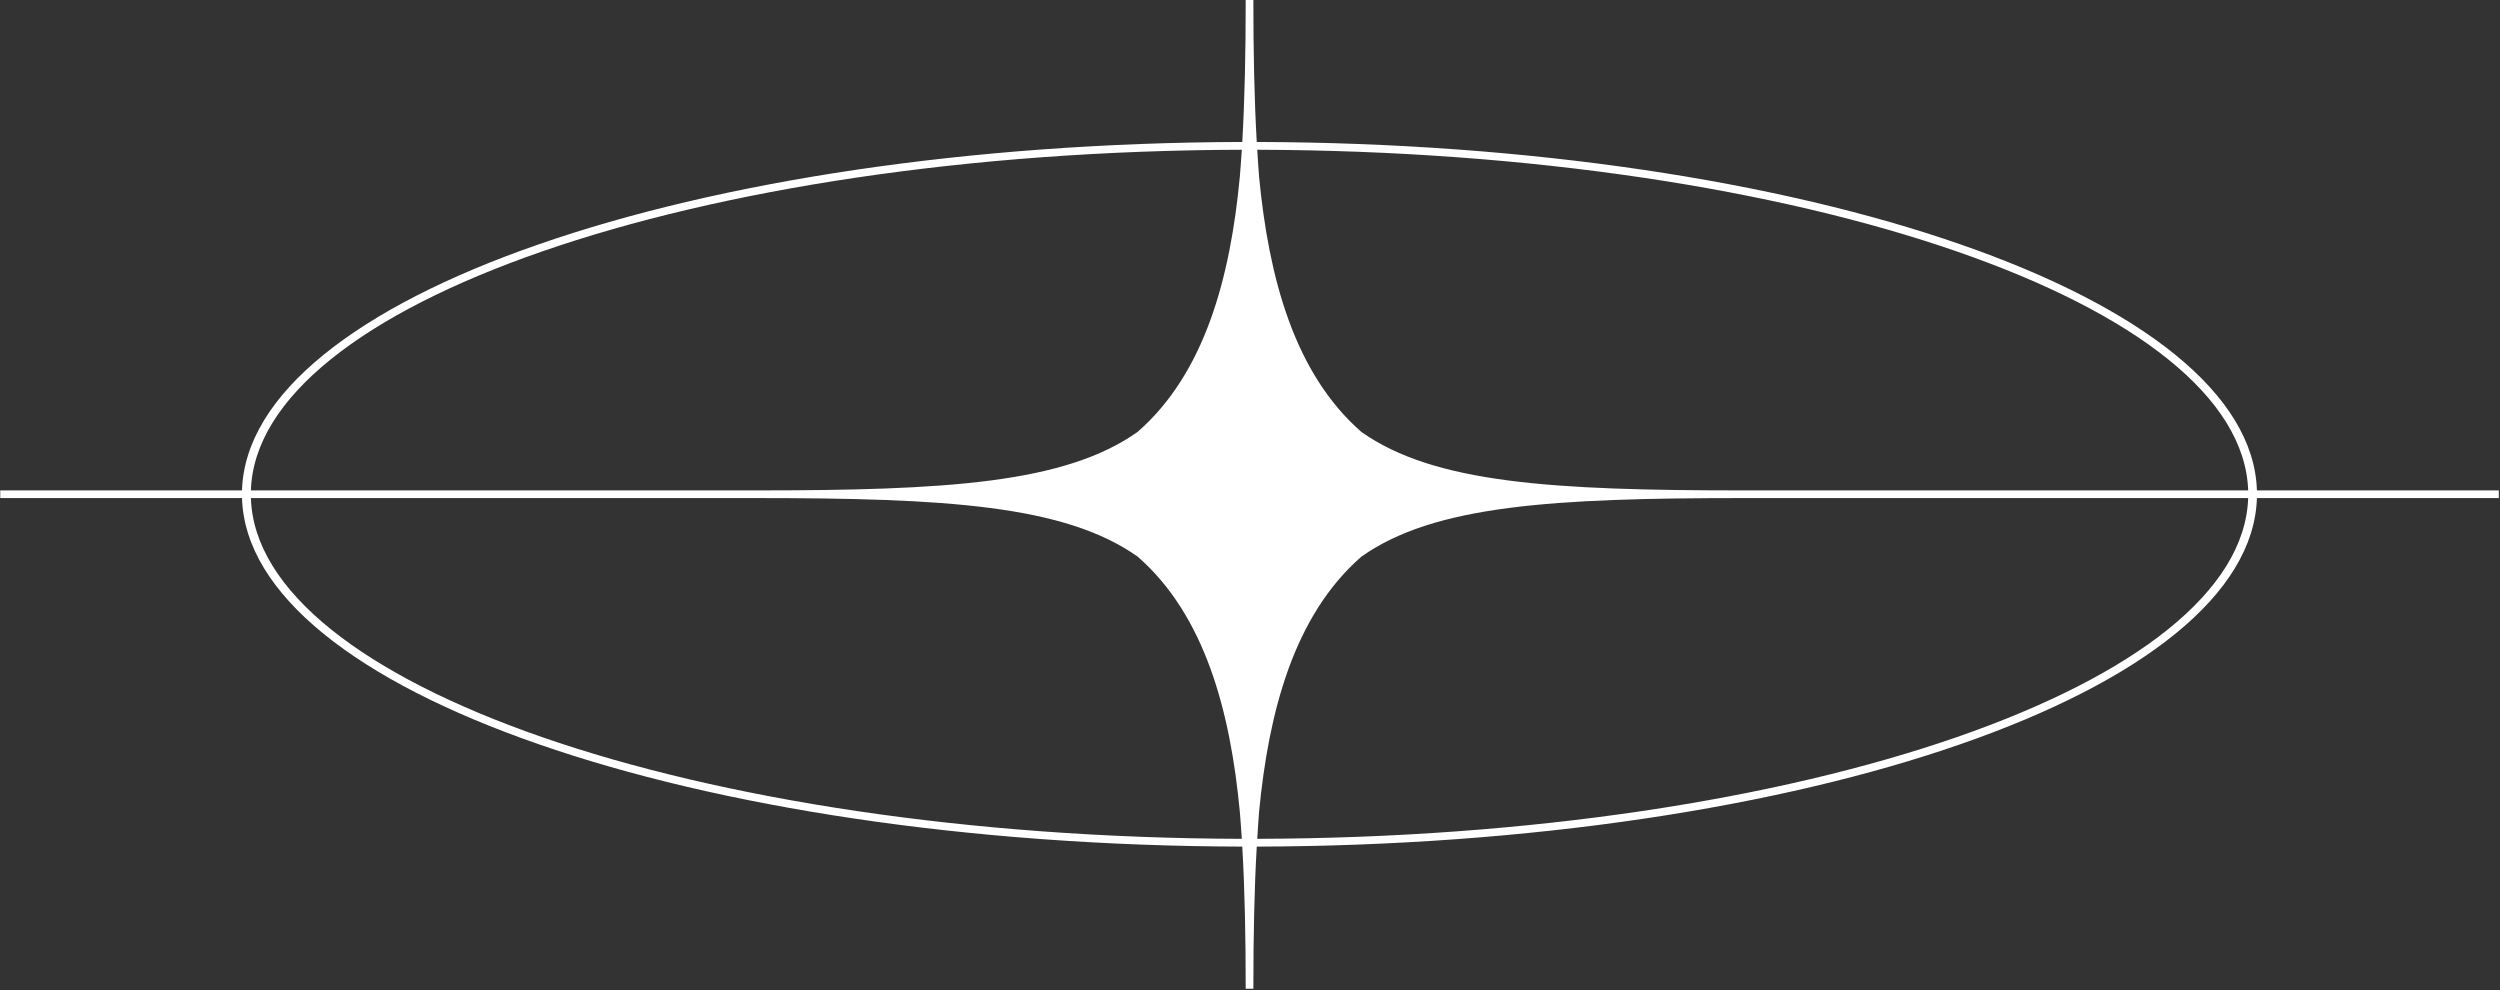 <?xml version="1.0" encoding="UTF-8"?><svg xmlns="http://www.w3.org/2000/svg" xmlns:xlink="http://www.w3.org/1999/xlink" height="31.8" preserveAspectRatio="xMidYMid meet" version="1.0" viewBox="0.5 0.6 80.3 31.8" width="80.3" zoomAndPan="magnify"><rect x="0.5" y="0.6" width="80.3" height="31.8" fill="#333333" stroke="none"/><g id="change1_1"><path d="M 40.758 0.59 L 40.512 0.59 C 40.512 2.293 40.48 3.809 40.402 5.16 C 31.578 5.184 23.594 6.434 17.801 8.449 C 11.988 10.465 8.367 13.258 8.273 16.352 L 0.508 16.352 L 0.508 16.598 L 8.273 16.598 C 8.367 19.695 11.988 22.488 17.801 24.504 C 23.594 26.52 31.578 27.77 40.402 27.793 C 40.48 29.145 40.512 30.66 40.512 32.359 L 40.758 32.359 C 40.758 30.66 40.789 29.145 40.867 27.793 C 49.688 27.77 57.676 26.52 63.469 24.504 C 69.277 22.488 72.898 19.695 72.992 16.598 L 80.762 16.598 L 80.762 16.352 L 72.992 16.352 C 72.898 13.258 69.277 10.465 63.469 8.449 C 57.676 6.434 49.688 5.184 40.867 5.16 C 40.789 3.809 40.758 2.293 40.758 0.59 Z M 40.387 5.41 C 40.367 5.707 40.348 5.992 40.324 6.27 C 40.02 9.504 39.203 12.586 37.039 14.473 C 34.699 16.129 30.879 16.352 24.75 16.352 L 8.559 16.352 C 8.652 13.367 12.207 10.656 17.902 8.68 C 23.664 6.68 31.605 5.434 40.387 5.41 Z M 8.559 16.598 L 24.75 16.598 C 30.879 16.598 34.703 16.824 37.043 18.48 C 39.203 20.367 40.02 23.449 40.324 26.68 C 40.348 26.961 40.367 27.246 40.387 27.543 C 31.605 27.52 23.664 26.273 17.902 24.273 C 12.207 22.293 8.652 19.586 8.559 16.598 Z M 40.883 27.543 C 40.898 27.246 40.922 26.961 40.941 26.68 C 41.25 23.449 42.066 20.367 44.227 18.48 C 46.566 16.824 50.387 16.598 56.52 16.598 L 72.711 16.598 C 72.613 19.586 69.062 22.293 63.363 24.273 C 57.602 26.273 49.66 27.52 40.883 27.543 Z M 72.711 16.352 L 56.52 16.352 C 50.391 16.352 46.57 16.129 44.227 14.473 C 42.066 12.586 41.25 9.504 40.941 6.27 C 40.922 5.992 40.898 5.707 40.883 5.41 C 49.66 5.434 57.602 6.68 63.363 8.68 C 69.062 10.656 72.613 13.367 72.711 16.352" fill="#fff" fill-rule="evenodd"/></g></svg>